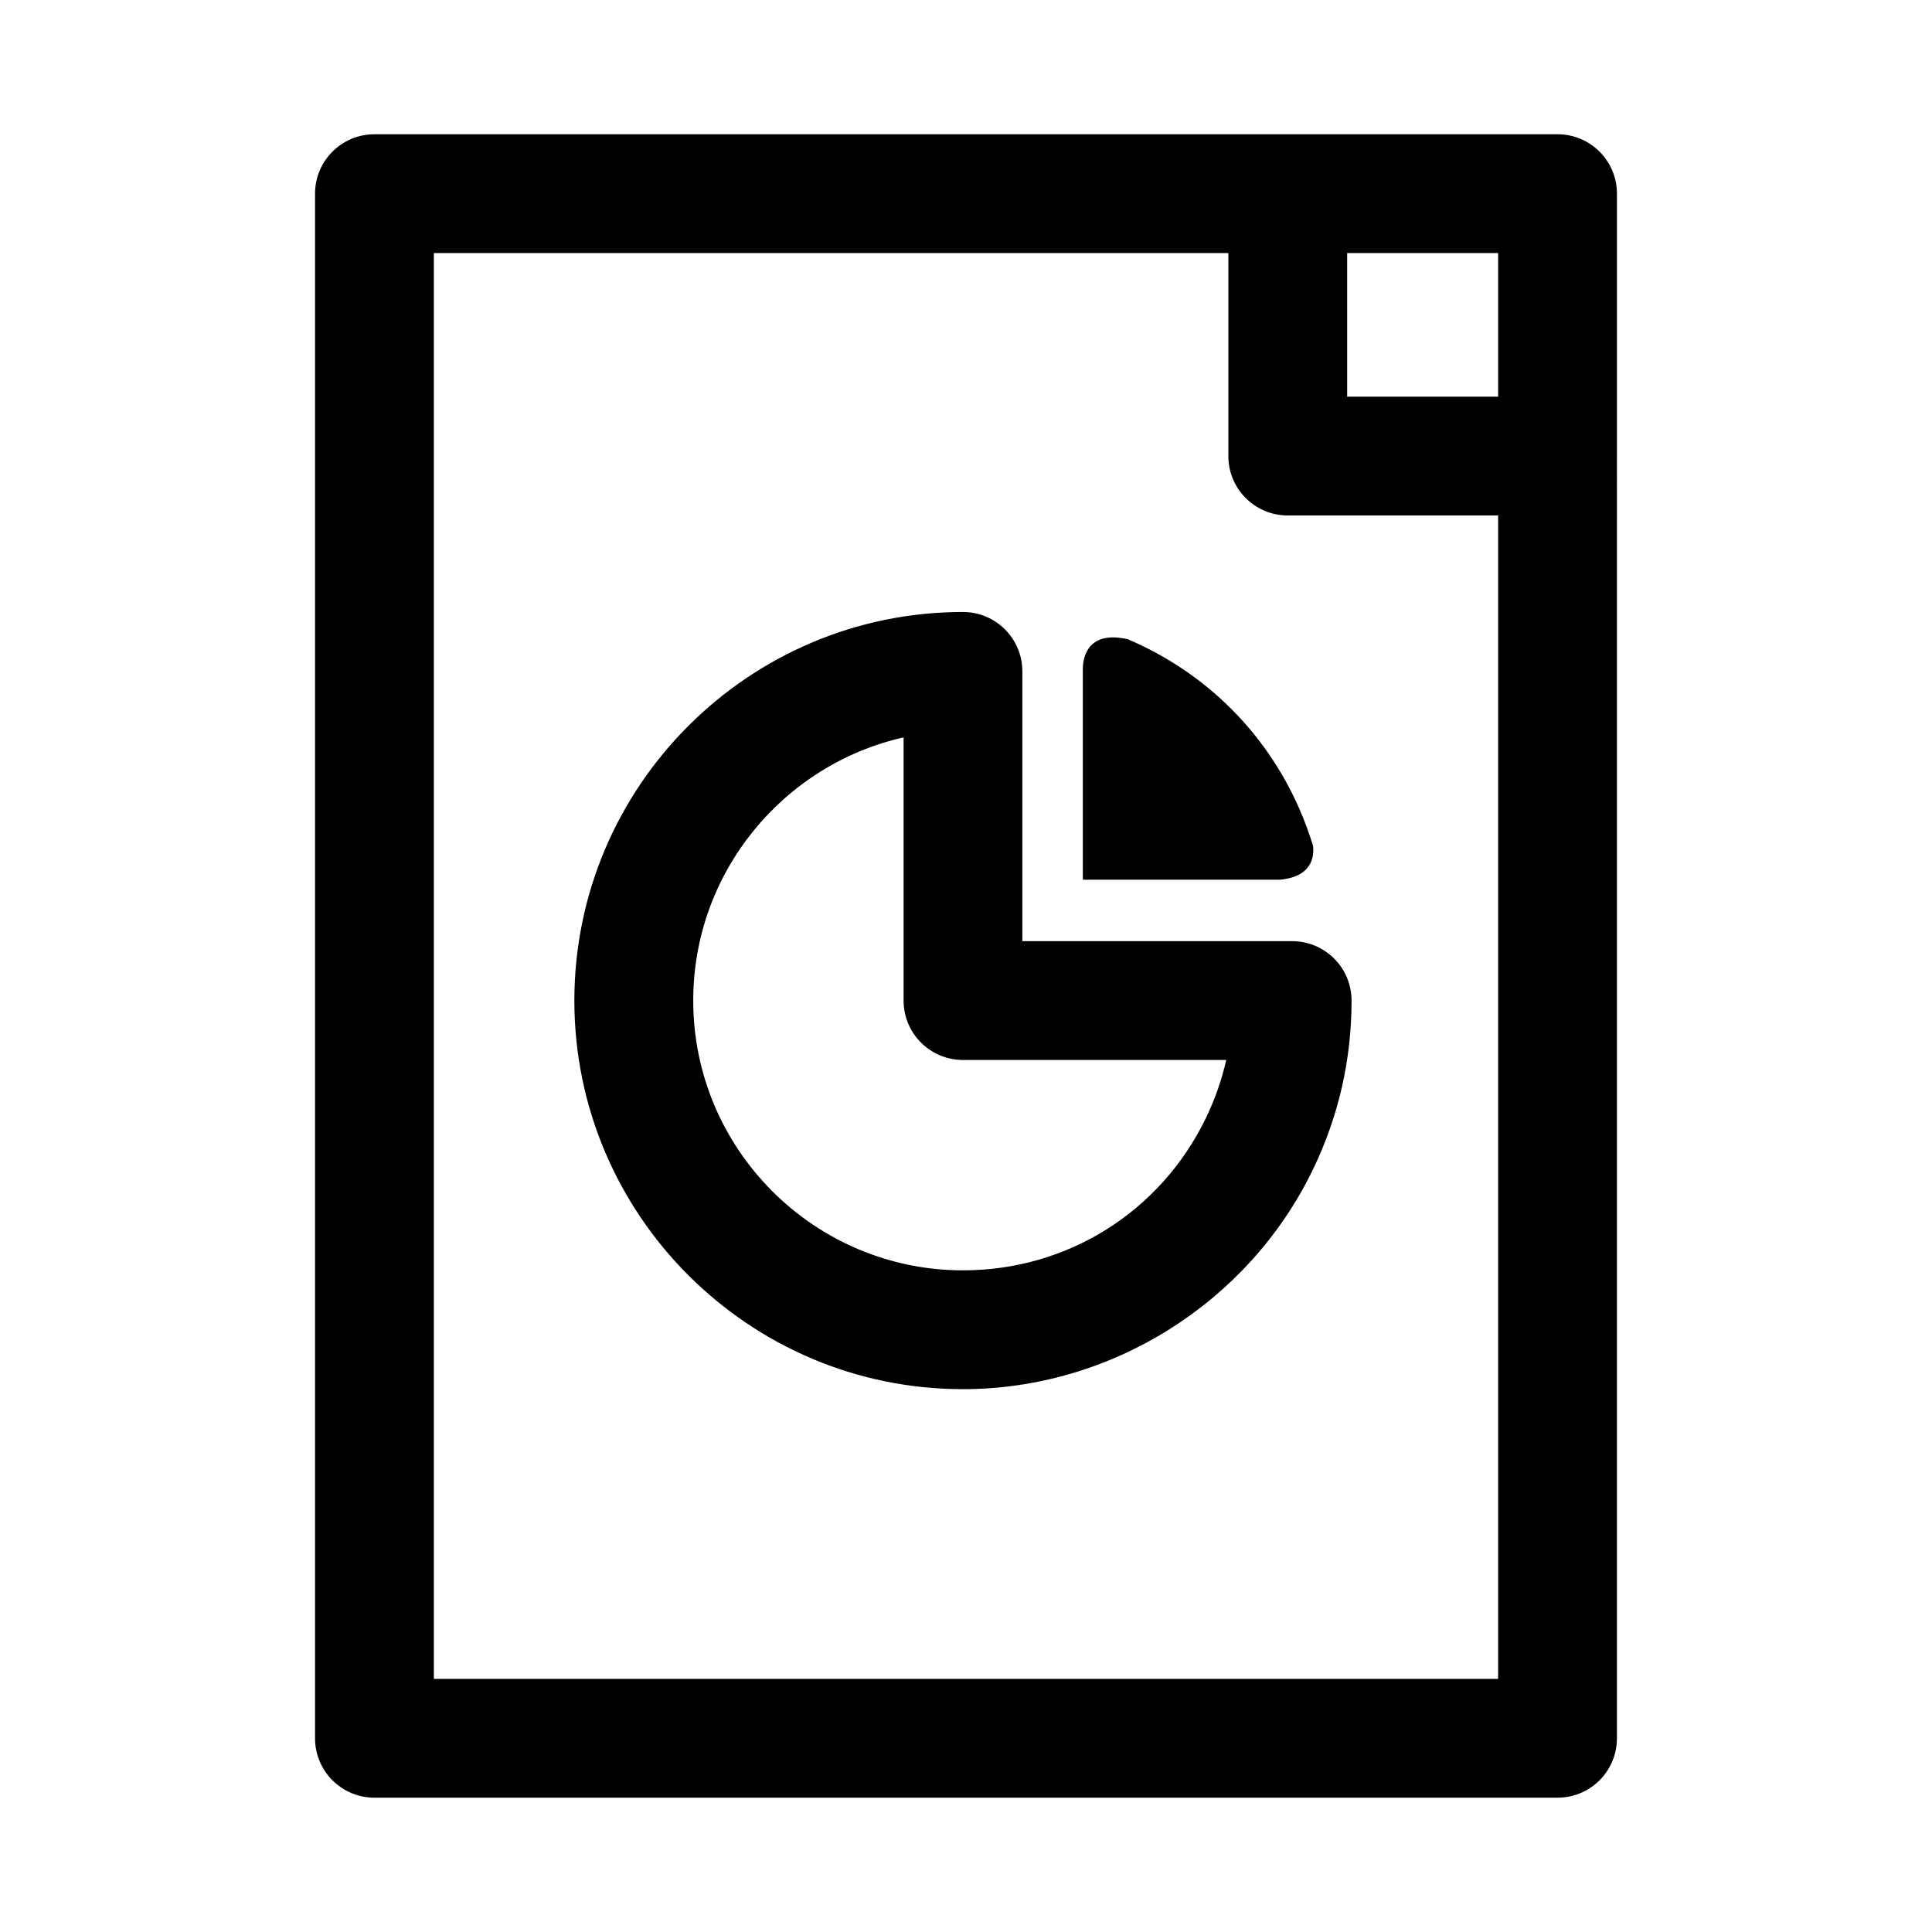 <?xml version="1.0" encoding="UTF-8"?>
<!-- Uploaded to: SVG Repo, www.svgrepo.com, Generator: SVG Repo Mixer Tools -->
<svg fill="#000000" width="800px" height="800px" version="1.1" viewBox="144 144 512 512" xmlns="http://www.w3.org/2000/svg">
 <path d="m556.76 179.58h-313.53c-8.691 0-15.742 7.039-15.742 15.742v409.34c0 8.707 7.055 15.742 15.742 15.742h313.53c8.691 0 15.742-7.039 15.742-15.742l0.004-339.8v-69.543c0-8.703-7.055-15.742-15.746-15.742zm-15.742 31.488v38.055h-40.004l-0.004-38.055zm-282.04 377.86v-377.86h210.55v53.797c0 8.707 7.055 15.742 15.742 15.742h55.75v308.32zm227.45-195.51h-71.492v-71.492c0-8.707-7.055-15.742-15.742-15.742-56.789 0-102.98 46.207-102.98 102.98 0 56.773 46.191 102.98 102.98 102.98 39.219 0 75.617-22.828 92.734-58.176 6.801-14.059 10.25-29.125 10.25-44.809-0.008-8.703-7.059-15.742-15.75-15.742zm-22.828 46.84c-12.074 24.922-36.746 40.398-64.395 40.398-39.422 0-71.492-32.07-71.492-71.492 0-34.008 23.883-62.566 55.75-69.746v69.746c0 8.707 7.055 15.742 15.742 15.742h69.762c-1.195 5.273-2.992 10.406-5.367 15.352zm19.539-63.121h-52.176v-56.047c0.031-2.504 1.07-10.203 11.98-7.668 9.949 4.266 19.301 10.375 27.41 18.5 10.453 10.453 17.555 22.969 21.617 36.211 0.359 3.086-0.41 8.25-8.832 9.004z"/>
</svg>